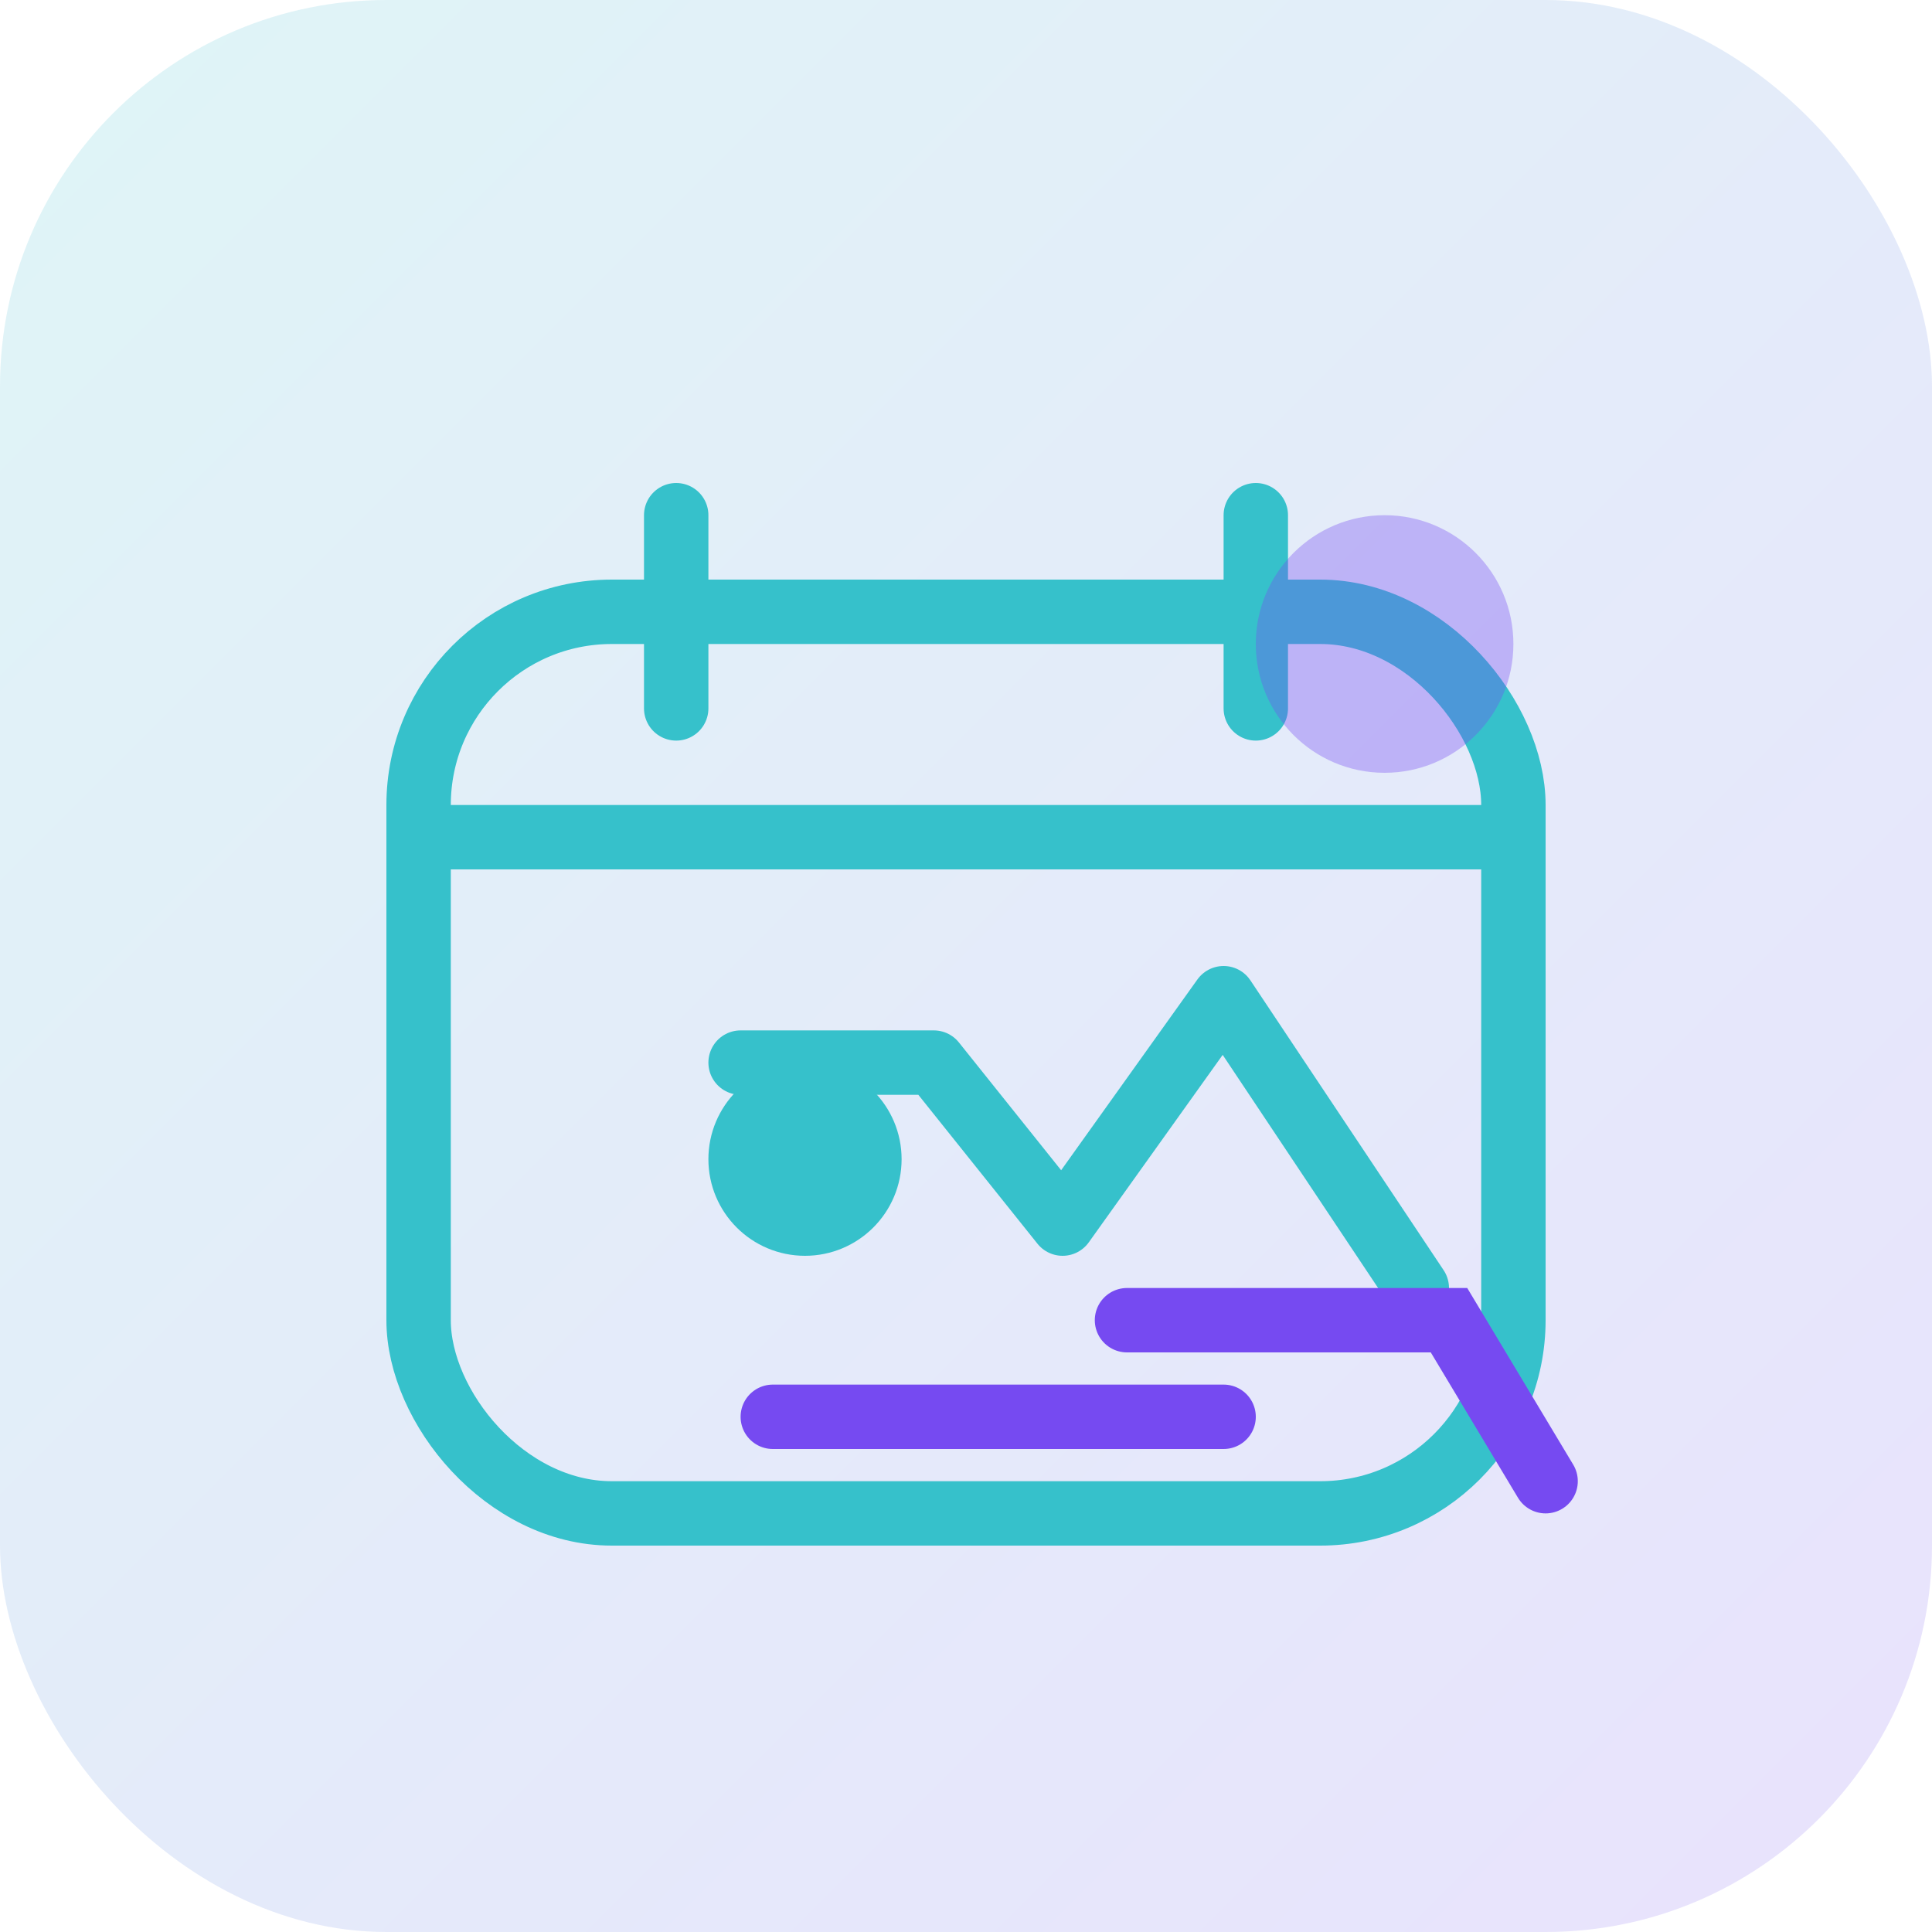 <svg xmlns="http://www.w3.org/2000/svg" viewBox="0 0 120 120" role="img">
    <defs>
        <linearGradient id="scheduleGradient" x1="0" y1="0" x2="1" y2="1">
            <stop offset="0" stop-color="#36c1cb"/>
            <stop offset="1" stop-color="#764af1"/>
        </linearGradient>
    </defs>
    <rect width="120" height="120" rx="24" fill="url(#scheduleGradient)" opacity="0.16"/>
    <g fill="none" stroke="#36c1cb" stroke-linecap="round" stroke-linejoin="round" stroke-width="4">
        <rect x="26" y="38" width="68" height="56" rx="12"/>
        <path d="M26 52h68"/>
        <path d="M42 32v12"/>
        <path d="M78 32v12"/>
        <path d="M46 66h12l8 10 10-14 12 18"/>
        <circle cx="50" cy="72" r="4" fill="#36c1cb"/>
    </g>
    <g fill="none" stroke="#764af1" stroke-linecap="round" stroke-width="4">
        <path d="M48 88h28"/>
        <path d="M70 82h20l6 10"/>
    </g>
    <circle cx="86" cy="40" r="8" fill="#764af1" opacity="0.35"/>
</svg>
